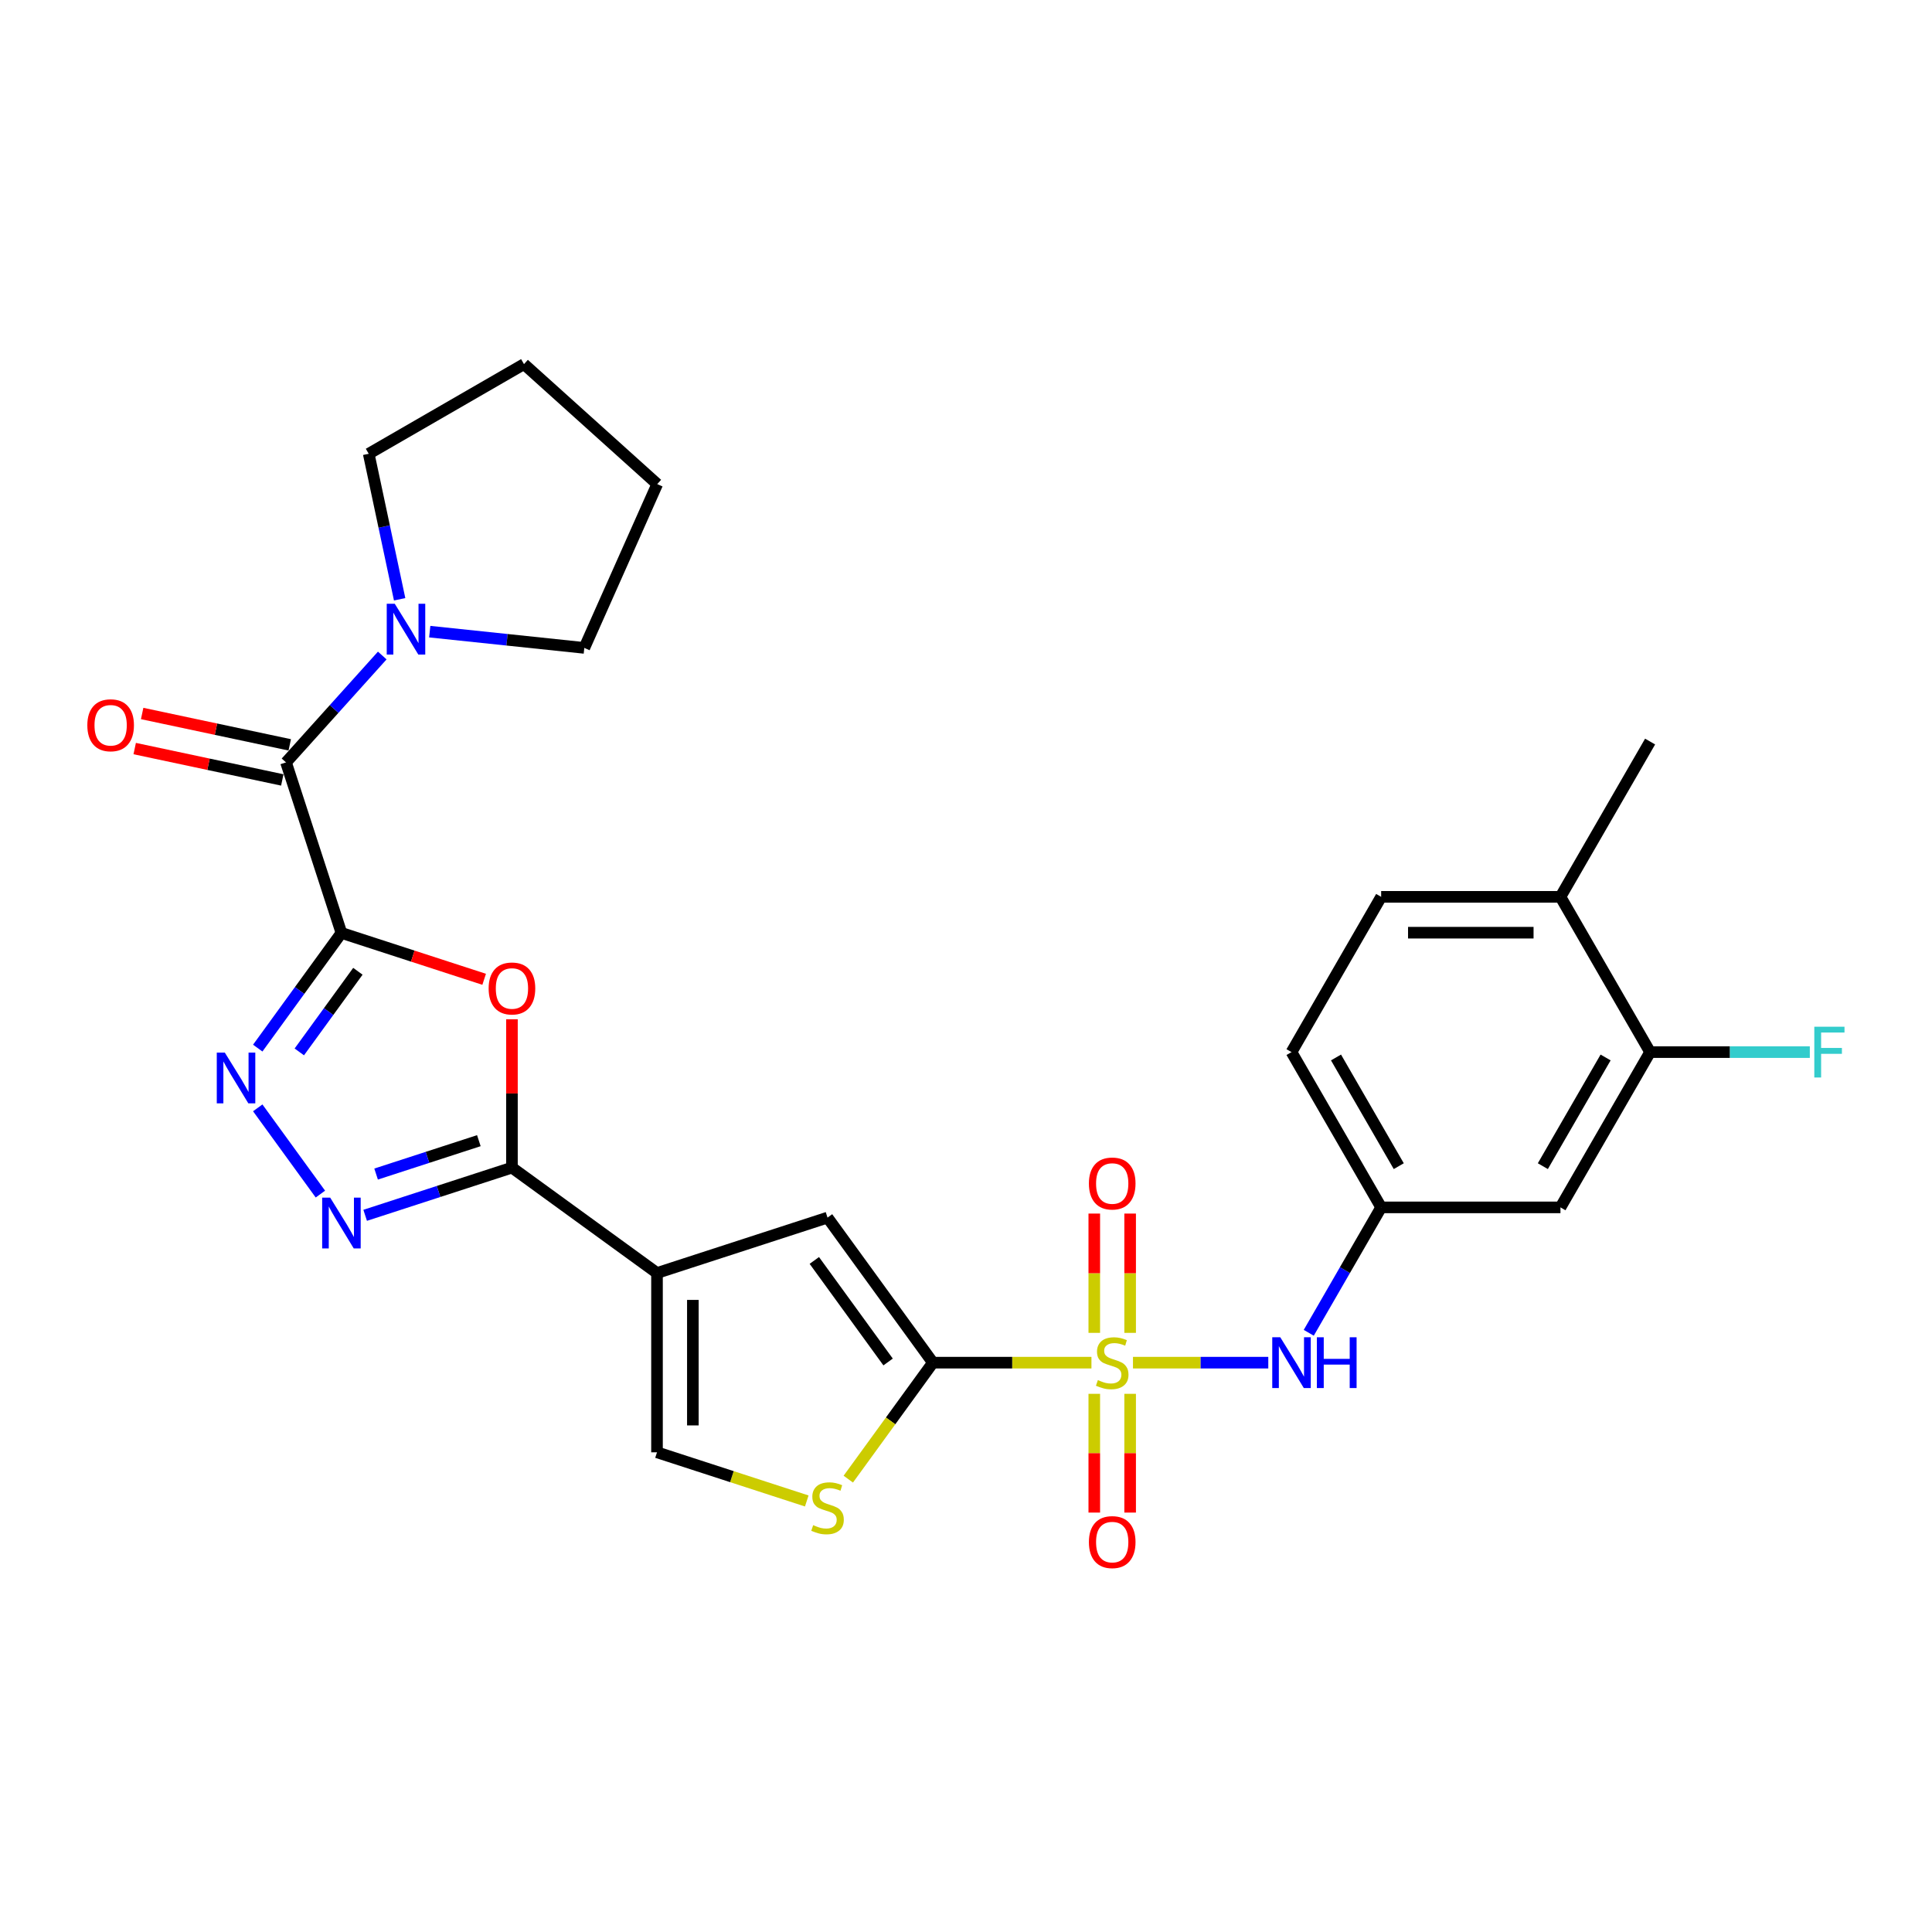 <?xml version='1.0' encoding='iso-8859-1'?>
<svg version='1.1' baseProfile='full'
              xmlns='http://www.w3.org/2000/svg'
                      xmlns:rdkit='http://www.rdkit.org/xml'
                      xmlns:xlink='http://www.w3.org/1999/xlink'
                  xml:space='preserve'
width='1000px' height='1000px' viewBox='0 0 1000 1000'>
<!-- END OF HEADER -->
<rect style='opacity:1.0;fill:#FFFFFF;stroke:none' width='1000' height='1000' x='0' y='0'> </rect>
<path class='bond-1' d='M 564.931,705.312 L 523.903,705.312' style='fill:none;fill-rule:evenodd;stroke:#CCCC00;stroke-width:6px;stroke-linecap:butt;stroke-linejoin:miter;stroke-opacity:1' />
<path class='bond-1' d='M 523.903,705.312 L 482.874,705.312' style='fill:none;fill-rule:evenodd;stroke:#000000;stroke-width:6px;stroke-linecap:butt;stroke-linejoin:miter;stroke-opacity:1' />
<path class='bond-11' d='M 586.425,705.312 L 621.444,705.312' style='fill:none;fill-rule:evenodd;stroke:#CCCC00;stroke-width:6px;stroke-linecap:butt;stroke-linejoin:miter;stroke-opacity:1' />
<path class='bond-11' d='M 621.444,705.312 L 656.464,705.312' style='fill:none;fill-rule:evenodd;stroke:#0000FF;stroke-width:6px;stroke-linecap:butt;stroke-linejoin:miter;stroke-opacity:1' />
<path class='bond-13' d='M 584.959,689.888 L 584.959,659.014' style='fill:none;fill-rule:evenodd;stroke:#CCCC00;stroke-width:6px;stroke-linecap:butt;stroke-linejoin:miter;stroke-opacity:1' />
<path class='bond-13' d='M 584.959,659.014 L 584.959,628.14' style='fill:none;fill-rule:evenodd;stroke:#FF0000;stroke-width:6px;stroke-linecap:butt;stroke-linejoin:miter;stroke-opacity:1' />
<path class='bond-13' d='M 566.398,689.888 L 566.398,659.014' style='fill:none;fill-rule:evenodd;stroke:#CCCC00;stroke-width:6px;stroke-linecap:butt;stroke-linejoin:miter;stroke-opacity:1' />
<path class='bond-13' d='M 566.398,659.014 L 566.398,628.14' style='fill:none;fill-rule:evenodd;stroke:#FF0000;stroke-width:6px;stroke-linecap:butt;stroke-linejoin:miter;stroke-opacity:1' />
<path class='bond-14' d='M 566.398,721.441 L 566.398,752.175' style='fill:none;fill-rule:evenodd;stroke:#CCCC00;stroke-width:6px;stroke-linecap:butt;stroke-linejoin:miter;stroke-opacity:1' />
<path class='bond-14' d='M 566.398,752.175 L 566.398,782.909' style='fill:none;fill-rule:evenodd;stroke:#FF0000;stroke-width:6px;stroke-linecap:butt;stroke-linejoin:miter;stroke-opacity:1' />
<path class='bond-14' d='M 584.959,721.441 L 584.959,752.175' style='fill:none;fill-rule:evenodd;stroke:#CCCC00;stroke-width:6px;stroke-linecap:butt;stroke-linejoin:miter;stroke-opacity:1' />
<path class='bond-14' d='M 584.959,752.175 L 584.959,782.909' style='fill:none;fill-rule:evenodd;stroke:#FF0000;stroke-width:6px;stroke-linecap:butt;stroke-linejoin:miter;stroke-opacity:1' />
<path class='bond-0' d='M 176.721,482.879 L 213.66,494.881' style='fill:none;fill-rule:evenodd;stroke:#000000;stroke-width:6px;stroke-linecap:butt;stroke-linejoin:miter;stroke-opacity:1' />
<path class='bond-0' d='M 213.66,494.881 L 250.599,506.883' style='fill:none;fill-rule:evenodd;stroke:#FF0000;stroke-width:6px;stroke-linecap:butt;stroke-linejoin:miter;stroke-opacity:1' />
<path class='bond-7' d='M 176.721,482.879 L 148.043,394.617' style='fill:none;fill-rule:evenodd;stroke:#000000;stroke-width:6px;stroke-linecap:butt;stroke-linejoin:miter;stroke-opacity:1' />
<path class='bond-30' d='M 176.721,482.879 L 155.064,512.688' style='fill:none;fill-rule:evenodd;stroke:#000000;stroke-width:6px;stroke-linecap:butt;stroke-linejoin:miter;stroke-opacity:1' />
<path class='bond-30' d='M 155.064,512.688 L 133.406,542.498' style='fill:none;fill-rule:evenodd;stroke:#0000FF;stroke-width:6px;stroke-linecap:butt;stroke-linejoin:miter;stroke-opacity:1' />
<path class='bond-30' d='M 185.24,502.731 L 170.08,523.598' style='fill:none;fill-rule:evenodd;stroke:#000000;stroke-width:6px;stroke-linecap:butt;stroke-linejoin:miter;stroke-opacity:1' />
<path class='bond-30' d='M 170.08,523.598 L 154.919,544.465' style='fill:none;fill-rule:evenodd;stroke:#0000FF;stroke-width:6px;stroke-linecap:butt;stroke-linejoin:miter;stroke-opacity:1' />
<path class='bond-8' d='M 482.874,705.312 L 428.325,630.232' style='fill:none;fill-rule:evenodd;stroke:#000000;stroke-width:6px;stroke-linecap:butt;stroke-linejoin:miter;stroke-opacity:1' />
<path class='bond-8' d='M 459.676,704.96 L 421.492,652.403' style='fill:none;fill-rule:evenodd;stroke:#000000;stroke-width:6px;stroke-linecap:butt;stroke-linejoin:miter;stroke-opacity:1' />
<path class='bond-9' d='M 482.874,705.312 L 460.973,735.456' style='fill:none;fill-rule:evenodd;stroke:#000000;stroke-width:6px;stroke-linecap:butt;stroke-linejoin:miter;stroke-opacity:1' />
<path class='bond-9' d='M 460.973,735.456 L 439.072,765.6' style='fill:none;fill-rule:evenodd;stroke:#CCCC00;stroke-width:6px;stroke-linecap:butt;stroke-linejoin:miter;stroke-opacity:1' />
<path class='bond-2' d='M 340.063,658.91 L 428.325,630.232' style='fill:none;fill-rule:evenodd;stroke:#000000;stroke-width:6px;stroke-linecap:butt;stroke-linejoin:miter;stroke-opacity:1' />
<path class='bond-3' d='M 340.063,658.91 L 264.983,604.361' style='fill:none;fill-rule:evenodd;stroke:#000000;stroke-width:6px;stroke-linecap:butt;stroke-linejoin:miter;stroke-opacity:1' />
<path class='bond-28' d='M 340.063,658.91 L 340.063,751.714' style='fill:none;fill-rule:evenodd;stroke:#000000;stroke-width:6px;stroke-linecap:butt;stroke-linejoin:miter;stroke-opacity:1' />
<path class='bond-28' d='M 358.624,672.83 L 358.624,737.793' style='fill:none;fill-rule:evenodd;stroke:#000000;stroke-width:6px;stroke-linecap:butt;stroke-linejoin:miter;stroke-opacity:1' />
<path class='bond-4' d='M 264.983,604.361 L 264.983,565.968' style='fill:none;fill-rule:evenodd;stroke:#000000;stroke-width:6px;stroke-linecap:butt;stroke-linejoin:miter;stroke-opacity:1' />
<path class='bond-4' d='M 264.983,565.968 L 264.983,527.575' style='fill:none;fill-rule:evenodd;stroke:#FF0000;stroke-width:6px;stroke-linecap:butt;stroke-linejoin:miter;stroke-opacity:1' />
<path class='bond-6' d='M 264.983,604.361 L 226.996,616.704' style='fill:none;fill-rule:evenodd;stroke:#000000;stroke-width:6px;stroke-linecap:butt;stroke-linejoin:miter;stroke-opacity:1' />
<path class='bond-6' d='M 226.996,616.704 L 189.009,629.047' style='fill:none;fill-rule:evenodd;stroke:#0000FF;stroke-width:6px;stroke-linecap:butt;stroke-linejoin:miter;stroke-opacity:1' />
<path class='bond-6' d='M 247.852,590.411 L 221.26,599.051' style='fill:none;fill-rule:evenodd;stroke:#000000;stroke-width:6px;stroke-linecap:butt;stroke-linejoin:miter;stroke-opacity:1' />
<path class='bond-6' d='M 221.26,599.051 L 194.669,607.691' style='fill:none;fill-rule:evenodd;stroke:#0000FF;stroke-width:6px;stroke-linecap:butt;stroke-linejoin:miter;stroke-opacity:1' />
<path class='bond-5' d='M 133.406,573.42 L 165.835,618.056' style='fill:none;fill-rule:evenodd;stroke:#0000FF;stroke-width:6px;stroke-linecap:butt;stroke-linejoin:miter;stroke-opacity:1' />
<path class='bond-12' d='M 148.043,394.617 L 172.949,366.957' style='fill:none;fill-rule:evenodd;stroke:#000000;stroke-width:6px;stroke-linecap:butt;stroke-linejoin:miter;stroke-opacity:1' />
<path class='bond-12' d='M 172.949,366.957 L 197.854,339.296' style='fill:none;fill-rule:evenodd;stroke:#0000FF;stroke-width:6px;stroke-linecap:butt;stroke-linejoin:miter;stroke-opacity:1' />
<path class='bond-18' d='M 149.973,385.539 L 111.777,377.421' style='fill:none;fill-rule:evenodd;stroke:#000000;stroke-width:6px;stroke-linecap:butt;stroke-linejoin:miter;stroke-opacity:1' />
<path class='bond-18' d='M 111.777,377.421 L 73.582,369.302' style='fill:none;fill-rule:evenodd;stroke:#FF0000;stroke-width:6px;stroke-linecap:butt;stroke-linejoin:miter;stroke-opacity:1' />
<path class='bond-18' d='M 146.114,403.695 L 107.918,395.576' style='fill:none;fill-rule:evenodd;stroke:#000000;stroke-width:6px;stroke-linecap:butt;stroke-linejoin:miter;stroke-opacity:1' />
<path class='bond-18' d='M 107.918,395.576 L 69.722,387.457' style='fill:none;fill-rule:evenodd;stroke:#FF0000;stroke-width:6px;stroke-linecap:butt;stroke-linejoin:miter;stroke-opacity:1' />
<path class='bond-10' d='M 417.579,776.9 L 378.821,764.307' style='fill:none;fill-rule:evenodd;stroke:#CCCC00;stroke-width:6px;stroke-linecap:butt;stroke-linejoin:miter;stroke-opacity:1' />
<path class='bond-10' d='M 378.821,764.307 L 340.063,751.714' style='fill:none;fill-rule:evenodd;stroke:#000000;stroke-width:6px;stroke-linecap:butt;stroke-linejoin:miter;stroke-opacity:1' />
<path class='bond-17' d='M 677.409,689.851 L 696.146,657.396' style='fill:none;fill-rule:evenodd;stroke:#0000FF;stroke-width:6px;stroke-linecap:butt;stroke-linejoin:miter;stroke-opacity:1' />
<path class='bond-17' d='M 696.146,657.396 L 714.884,624.941' style='fill:none;fill-rule:evenodd;stroke:#000000;stroke-width:6px;stroke-linecap:butt;stroke-linejoin:miter;stroke-opacity:1' />
<path class='bond-23' d='M 206.855,310.189 L 198.851,272.532' style='fill:none;fill-rule:evenodd;stroke:#0000FF;stroke-width:6px;stroke-linecap:butt;stroke-linejoin:miter;stroke-opacity:1' />
<path class='bond-23' d='M 198.851,272.532 L 190.846,234.874' style='fill:none;fill-rule:evenodd;stroke:#000000;stroke-width:6px;stroke-linecap:butt;stroke-linejoin:miter;stroke-opacity:1' />
<path class='bond-24' d='M 222.429,326.942 L 262.433,331.146' style='fill:none;fill-rule:evenodd;stroke:#0000FF;stroke-width:6px;stroke-linecap:butt;stroke-linejoin:miter;stroke-opacity:1' />
<path class='bond-24' d='M 262.433,331.146 L 302.437,335.351' style='fill:none;fill-rule:evenodd;stroke:#000000;stroke-width:6px;stroke-linecap:butt;stroke-linejoin:miter;stroke-opacity:1' />
<path class='bond-15' d='M 854.09,544.57 L 807.688,624.941' style='fill:none;fill-rule:evenodd;stroke:#000000;stroke-width:6px;stroke-linecap:butt;stroke-linejoin:miter;stroke-opacity:1' />
<path class='bond-15' d='M 831.056,547.346 L 798.574,603.605' style='fill:none;fill-rule:evenodd;stroke:#000000;stroke-width:6px;stroke-linecap:butt;stroke-linejoin:miter;stroke-opacity:1' />
<path class='bond-21' d='M 854.09,544.57 L 895.425,544.57' style='fill:none;fill-rule:evenodd;stroke:#000000;stroke-width:6px;stroke-linecap:butt;stroke-linejoin:miter;stroke-opacity:1' />
<path class='bond-21' d='M 895.425,544.57 L 936.76,544.57' style='fill:none;fill-rule:evenodd;stroke:#33CCCC;stroke-width:6px;stroke-linecap:butt;stroke-linejoin:miter;stroke-opacity:1' />
<path class='bond-29' d='M 854.09,544.57 L 807.688,464.2' style='fill:none;fill-rule:evenodd;stroke:#000000;stroke-width:6px;stroke-linecap:butt;stroke-linejoin:miter;stroke-opacity:1' />
<path class='bond-16' d='M 807.688,624.941 L 714.884,624.941' style='fill:none;fill-rule:evenodd;stroke:#000000;stroke-width:6px;stroke-linecap:butt;stroke-linejoin:miter;stroke-opacity:1' />
<path class='bond-22' d='M 714.884,624.941 L 668.482,544.57' style='fill:none;fill-rule:evenodd;stroke:#000000;stroke-width:6px;stroke-linecap:butt;stroke-linejoin:miter;stroke-opacity:1' />
<path class='bond-22' d='M 723.998,603.605 L 691.517,547.346' style='fill:none;fill-rule:evenodd;stroke:#000000;stroke-width:6px;stroke-linecap:butt;stroke-linejoin:miter;stroke-opacity:1' />
<path class='bond-19' d='M 807.688,464.2 L 714.884,464.2' style='fill:none;fill-rule:evenodd;stroke:#000000;stroke-width:6px;stroke-linecap:butt;stroke-linejoin:miter;stroke-opacity:1' />
<path class='bond-19' d='M 793.768,482.761 L 728.805,482.761' style='fill:none;fill-rule:evenodd;stroke:#000000;stroke-width:6px;stroke-linecap:butt;stroke-linejoin:miter;stroke-opacity:1' />
<path class='bond-25' d='M 807.688,464.2 L 854.09,383.829' style='fill:none;fill-rule:evenodd;stroke:#000000;stroke-width:6px;stroke-linecap:butt;stroke-linejoin:miter;stroke-opacity:1' />
<path class='bond-20' d='M 714.884,464.2 L 668.482,544.57' style='fill:none;fill-rule:evenodd;stroke:#000000;stroke-width:6px;stroke-linecap:butt;stroke-linejoin:miter;stroke-opacity:1' />
<path class='bond-27' d='M 190.846,234.874 L 271.217,188.472' style='fill:none;fill-rule:evenodd;stroke:#000000;stroke-width:6px;stroke-linecap:butt;stroke-linejoin:miter;stroke-opacity:1' />
<path class='bond-26' d='M 302.437,335.351 L 340.184,250.57' style='fill:none;fill-rule:evenodd;stroke:#000000;stroke-width:6px;stroke-linecap:butt;stroke-linejoin:miter;stroke-opacity:1' />
<path class='bond-31' d='M 340.184,250.57 L 271.217,188.472' style='fill:none;fill-rule:evenodd;stroke:#000000;stroke-width:6px;stroke-linecap:butt;stroke-linejoin:miter;stroke-opacity:1' />
<path  class='atom-0' d='M 568.254 714.332
Q 568.551 714.444, 569.776 714.963
Q 571.001 715.483, 572.337 715.817
Q 573.711 716.114, 575.047 716.114
Q 577.534 716.114, 578.982 714.926
Q 580.43 713.701, 580.43 711.585
Q 580.43 710.138, 579.687 709.247
Q 578.982 708.356, 577.868 707.873
Q 576.755 707.391, 574.899 706.834
Q 572.56 706.128, 571.149 705.46
Q 569.776 704.792, 568.774 703.381
Q 567.808 701.971, 567.808 699.595
Q 567.808 696.291, 570.036 694.25
Q 572.3 692.208, 576.755 692.208
Q 579.799 692.208, 583.251 693.656
L 582.397 696.514
Q 579.242 695.215, 576.866 695.215
Q 574.305 695.215, 572.894 696.291
Q 571.483 697.331, 571.521 699.15
Q 571.521 700.56, 572.226 701.414
Q 572.968 702.268, 574.008 702.75
Q 575.084 703.233, 576.866 703.79
Q 579.242 704.532, 580.652 705.275
Q 582.063 706.017, 583.065 707.539
Q 584.105 709.024, 584.105 711.585
Q 584.105 715.223, 581.655 717.191
Q 579.242 719.121, 575.196 719.121
Q 572.857 719.121, 571.075 718.601
Q 569.33 718.119, 567.252 717.265
L 568.254 714.332
' fill='#CCCC00'/>
<path  class='atom-5' d='M 252.919 511.631
Q 252.919 505.32, 256.037 501.794
Q 259.155 498.267, 264.983 498.267
Q 270.811 498.267, 273.93 501.794
Q 277.048 505.32, 277.048 511.631
Q 277.048 518.016, 273.893 521.654
Q 270.737 525.255, 264.983 525.255
Q 259.192 525.255, 256.037 521.654
Q 252.919 518.053, 252.919 511.631
M 264.983 522.285
Q 268.993 522.285, 271.146 519.612
Q 273.336 516.902, 273.336 511.631
Q 273.336 506.471, 271.146 503.873
Q 268.993 501.237, 264.983 501.237
Q 260.974 501.237, 258.784 503.836
Q 256.631 506.434, 256.631 511.631
Q 256.631 516.939, 258.784 519.612
Q 260.974 522.285, 264.983 522.285
' fill='#FF0000'/>
<path  class='atom-6' d='M 116.363 544.818
L 124.975 558.738
Q 125.829 560.112, 127.203 562.599
Q 128.576 565.086, 128.65 565.235
L 128.65 544.818
L 132.14 544.818
L 132.14 571.1
L 128.539 571.1
L 119.296 555.88
Q 118.219 554.098, 117.068 552.057
Q 115.955 550.015, 115.621 549.384
L 115.621 571.1
L 112.205 571.1
L 112.205 544.818
L 116.363 544.818
' fill='#0000FF'/>
<path  class='atom-7' d='M 170.912 619.898
L 179.524 633.818
Q 180.378 635.192, 181.751 637.679
Q 183.125 640.166, 183.199 640.315
L 183.199 619.898
L 186.689 619.898
L 186.689 646.18
L 183.088 646.18
L 173.845 630.96
Q 172.768 629.178, 171.617 627.137
Q 170.504 625.095, 170.17 624.464
L 170.17 646.18
L 166.754 646.18
L 166.754 619.898
L 170.912 619.898
' fill='#0000FF'/>
<path  class='atom-10' d='M 420.901 789.412
Q 421.198 789.524, 422.423 790.043
Q 423.648 790.563, 424.984 790.897
Q 426.358 791.194, 427.694 791.194
Q 430.181 791.194, 431.629 790.006
Q 433.077 788.781, 433.077 786.665
Q 433.077 785.218, 432.334 784.327
Q 431.629 783.436, 430.515 782.953
Q 429.402 782.471, 427.546 781.914
Q 425.207 781.208, 423.796 780.54
Q 422.423 779.872, 421.421 778.461
Q 420.456 777.051, 420.456 774.675
Q 420.456 771.371, 422.683 769.33
Q 424.947 767.288, 429.402 767.288
Q 432.446 767.288, 435.898 768.736
L 435.044 771.594
Q 431.889 770.295, 429.513 770.295
Q 426.952 770.295, 425.541 771.371
Q 424.131 772.411, 424.168 774.23
Q 424.168 775.64, 424.873 776.494
Q 425.615 777.348, 426.655 777.83
Q 427.731 778.313, 429.513 778.87
Q 431.889 779.612, 433.3 780.355
Q 434.71 781.097, 435.713 782.619
Q 436.752 784.104, 436.752 786.665
Q 436.752 790.303, 434.302 792.271
Q 431.889 794.201, 427.843 794.201
Q 425.504 794.201, 423.722 793.681
Q 421.978 793.199, 419.899 792.345
L 420.901 789.412
' fill='#CCCC00'/>
<path  class='atom-12' d='M 662.673 692.171
L 671.285 706.091
Q 672.139 707.465, 673.512 709.952
Q 674.886 712.439, 674.96 712.588
L 674.96 692.171
L 678.449 692.171
L 678.449 718.453
L 674.849 718.453
L 665.605 703.233
Q 664.529 701.451, 663.378 699.409
Q 662.264 697.368, 661.93 696.737
L 661.93 718.453
L 658.515 718.453
L 658.515 692.171
L 662.673 692.171
' fill='#0000FF'/>
<path  class='atom-12' d='M 681.605 692.171
L 685.168 692.171
L 685.168 703.344
L 698.606 703.344
L 698.606 692.171
L 702.17 692.171
L 702.17 718.453
L 698.606 718.453
L 698.606 706.314
L 685.168 706.314
L 685.168 718.453
L 681.605 718.453
L 681.605 692.171
' fill='#0000FF'/>
<path  class='atom-13' d='M 204.332 312.509
L 212.944 326.43
Q 213.798 327.803, 215.171 330.29
Q 216.545 332.777, 216.619 332.926
L 216.619 312.509
L 220.109 312.509
L 220.109 338.791
L 216.508 338.791
L 207.265 323.571
Q 206.188 321.789, 205.037 319.748
Q 203.924 317.706, 203.59 317.075
L 203.59 338.791
L 200.174 338.791
L 200.174 312.509
L 204.332 312.509
' fill='#0000FF'/>
<path  class='atom-14' d='M 563.614 612.582
Q 563.614 606.271, 566.732 602.745
Q 569.85 599.218, 575.678 599.218
Q 581.506 599.218, 584.625 602.745
Q 587.743 606.271, 587.743 612.582
Q 587.743 618.967, 584.587 622.605
Q 581.432 626.206, 575.678 626.206
Q 569.887 626.206, 566.732 622.605
Q 563.614 619.004, 563.614 612.582
M 575.678 623.236
Q 579.687 623.236, 581.84 620.563
Q 584.031 617.853, 584.031 612.582
Q 584.031 607.422, 581.84 604.824
Q 579.687 602.188, 575.678 602.188
Q 571.669 602.188, 569.479 604.786
Q 567.326 607.385, 567.326 612.582
Q 567.326 617.89, 569.479 620.563
Q 571.669 623.236, 575.678 623.236
' fill='#FF0000'/>
<path  class='atom-15' d='M 563.614 798.19
Q 563.614 791.879, 566.732 788.353
Q 569.85 784.826, 575.678 784.826
Q 581.506 784.826, 584.625 788.353
Q 587.743 791.879, 587.743 798.19
Q 587.743 804.575, 584.587 808.213
Q 581.432 811.814, 575.678 811.814
Q 569.887 811.814, 566.732 808.213
Q 563.614 804.612, 563.614 798.19
M 575.678 808.844
Q 579.687 808.844, 581.84 806.171
Q 584.031 803.461, 584.031 798.19
Q 584.031 793.03, 581.84 790.432
Q 579.687 787.796, 575.678 787.796
Q 571.669 787.796, 569.479 790.395
Q 567.326 792.993, 567.326 798.19
Q 567.326 803.498, 569.479 806.171
Q 571.669 808.844, 575.678 808.844
' fill='#FF0000'/>
<path  class='atom-19' d='M 45.203 375.396
Q 45.203 369.085, 48.321 365.559
Q 51.439 362.032, 57.267 362.032
Q 63.096 362.032, 66.214 365.559
Q 69.332 369.085, 69.332 375.396
Q 69.332 381.781, 66.177 385.419
Q 63.021 389.02, 57.267 389.02
Q 51.476 389.02, 48.321 385.419
Q 45.203 381.818, 45.203 375.396
M 57.267 386.05
Q 61.277 386.05, 63.43 383.377
Q 65.62 380.667, 65.62 375.396
Q 65.62 370.236, 63.43 367.638
Q 61.277 365.002, 57.267 365.002
Q 53.258 365.002, 51.068 367.601
Q 48.915 370.199, 48.915 375.396
Q 48.915 380.705, 51.068 383.377
Q 53.258 386.05, 57.267 386.05
' fill='#FF0000'/>
<path  class='atom-22' d='M 939.08 531.429
L 954.708 531.429
L 954.708 534.436
L 942.607 534.436
L 942.607 542.417
L 953.372 542.417
L 953.372 545.461
L 942.607 545.461
L 942.607 557.712
L 939.08 557.712
L 939.08 531.429
' fill='#33CCCC'/>
</svg>
